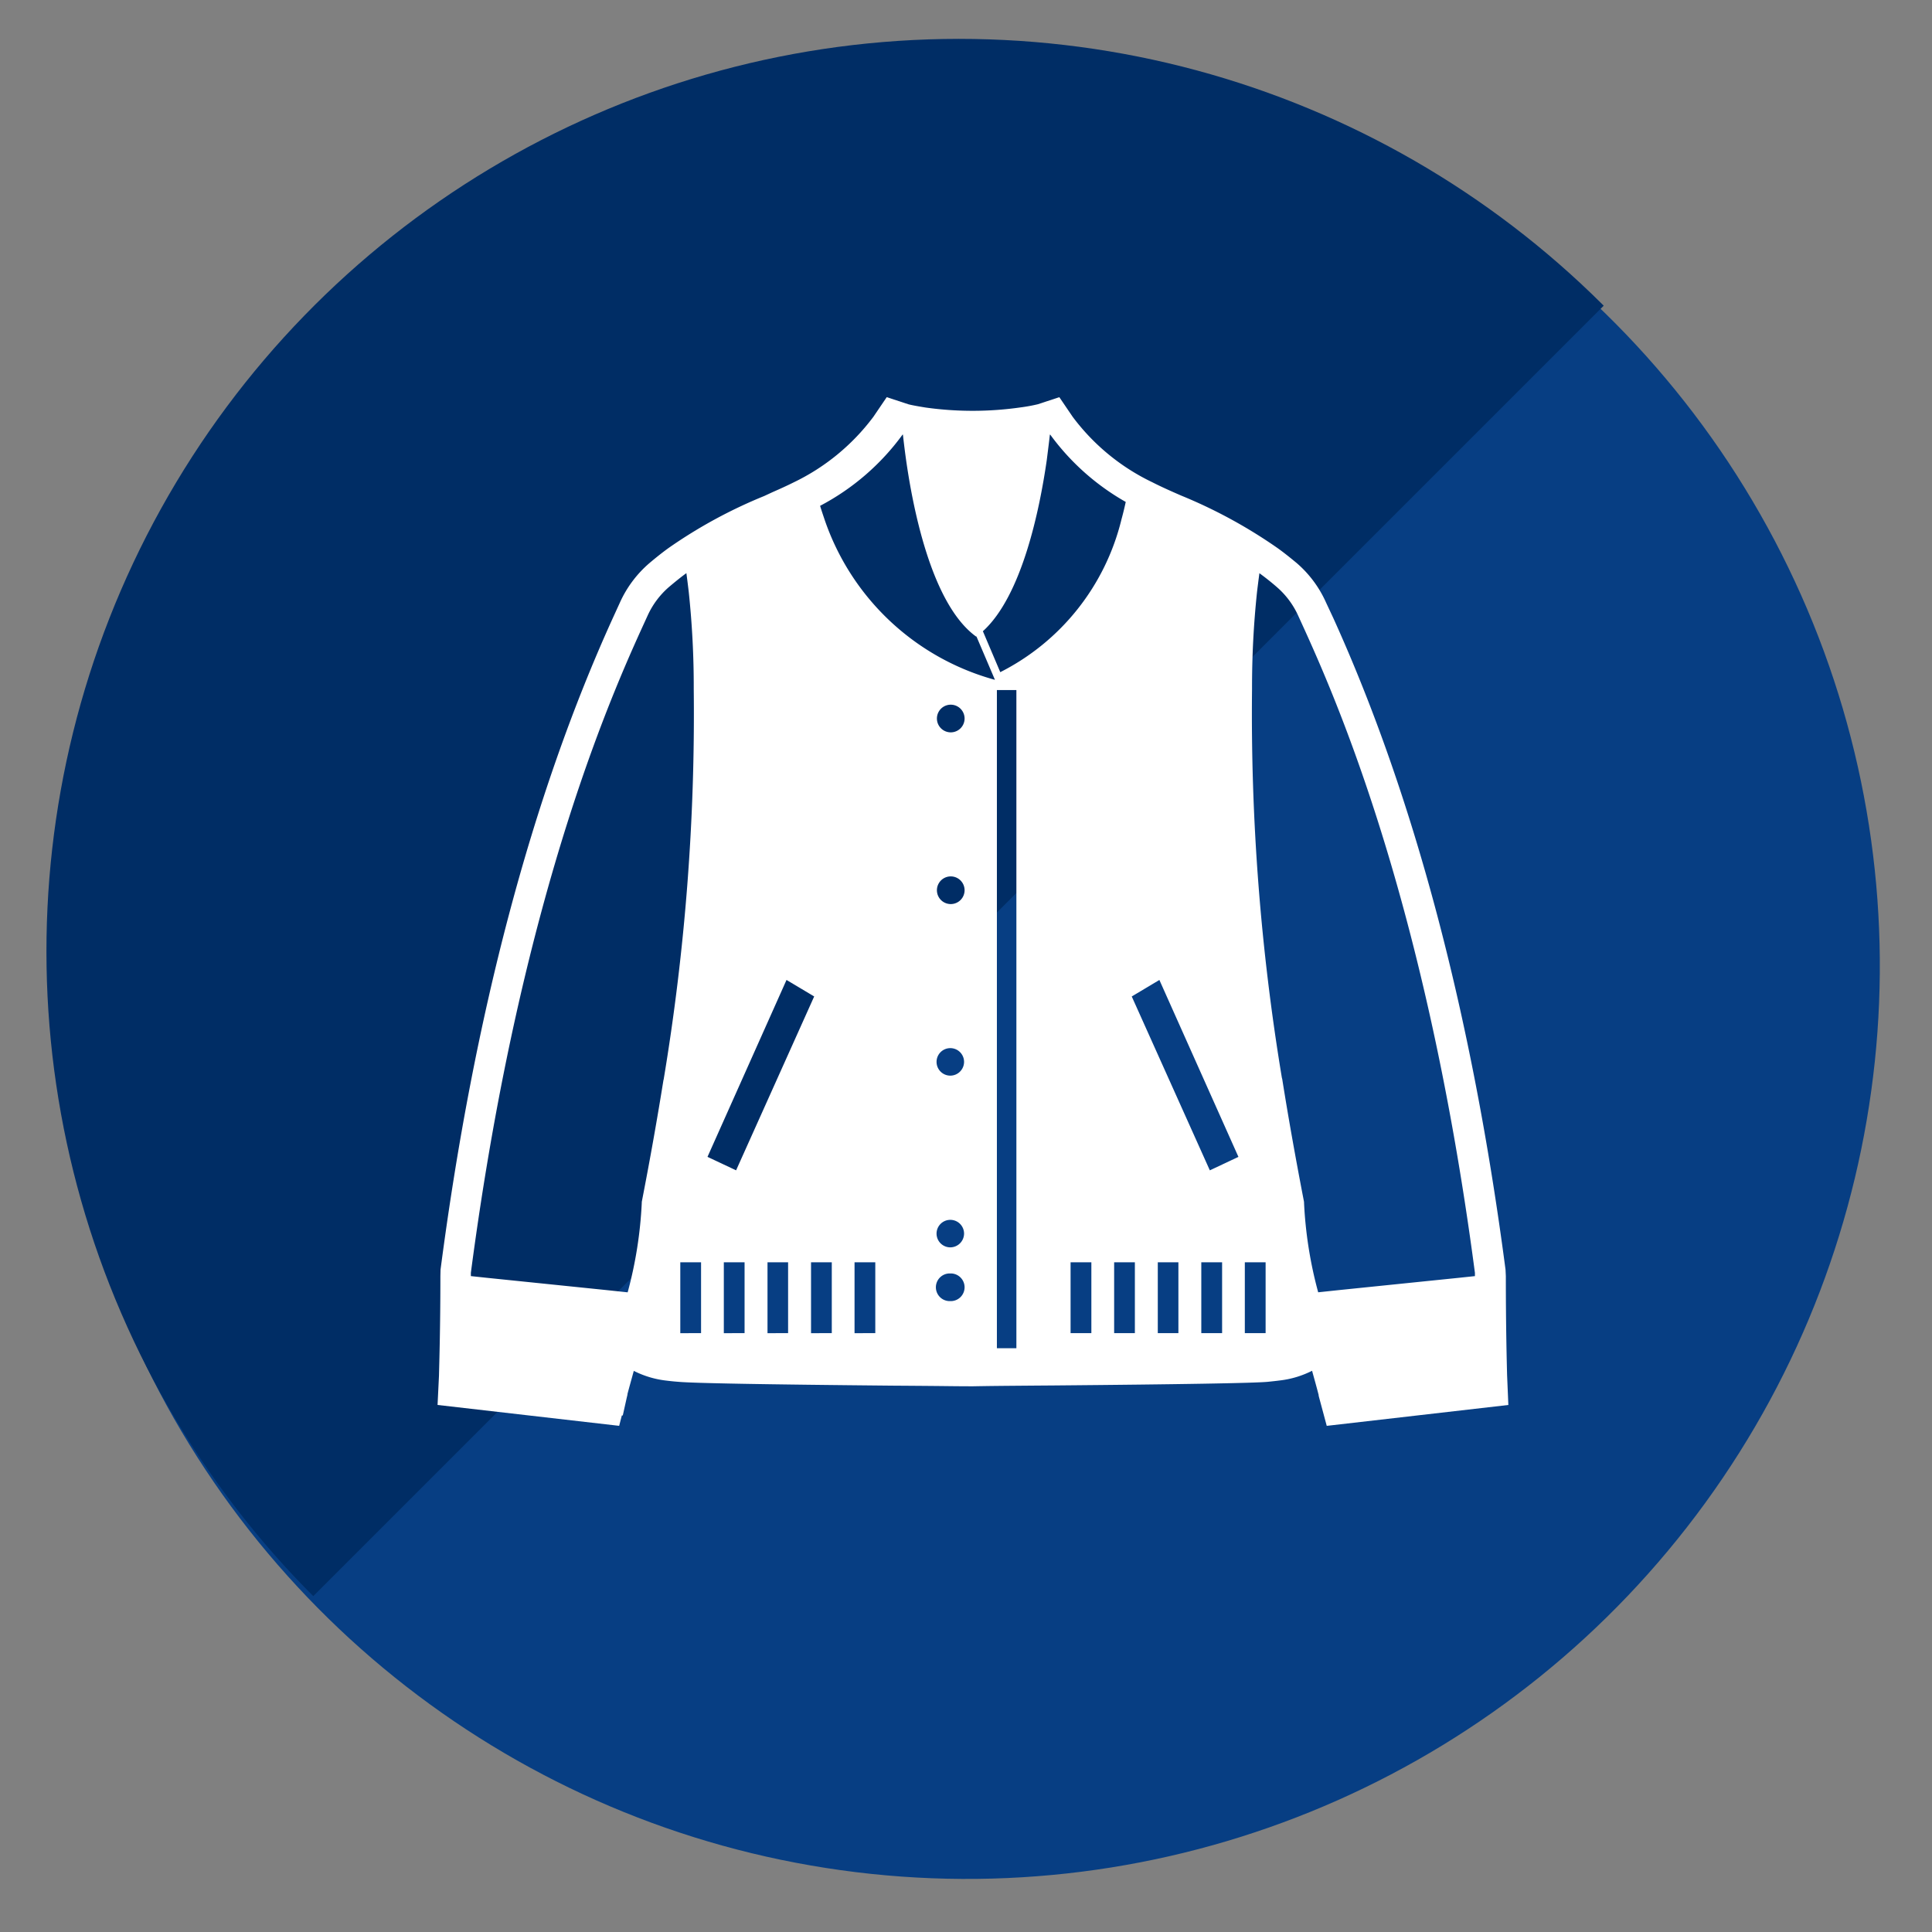<svg xmlns="http://www.w3.org/2000/svg" xmlns:xlink="http://www.w3.org/1999/xlink" width="100" height="100" viewBox="0 0 100 100">
  <rect x="0" y="0" width="100" height="100" fill="#808080" stroke="none"/>
  <defs>
    <clipPath id="clip-path">
      <rect id="Rectangle_13365" data-name="Rectangle 13365" width="100" height="100" transform="translate(233.093 12026.252)" fill="#fff" stroke="#707070" stroke-width="1"/>
    </clipPath>
    <clipPath id="clip-path-2">
      <rect width="133.566" height="66.784" fill="none"/>
    </clipPath>
  </defs>
  <g id="Group_97151" data-name="Group 97151" transform="translate(-581.467 -12384.73)">
    <g id="Mask_Group_658" data-name="Mask Group 658" transform="translate(348.374 358.478)" clip-path="url(#clip-path)">
      <ellipse id="Ellipse_471" data-name="Ellipse 471" cx="47.229" cy="47.229" rx="47.229" ry="47.229" transform="matrix(0.105, -0.995, 0.995, 0.105, 231.187, 12118.285)" fill="#073e83"/>
      <g id="Repeat_Grid_159" data-name="Repeat Grid 159" transform="translate(188.258 12075.471) rotate(-45)" clip-path="url(#clip-path-2)">
        <g transform="translate(-34.008 -12266.033)">
          <circle id="Ellipse_472" data-name="Ellipse 472" cx="47.23" cy="47.23" r="47.23" transform="matrix(0.695, -0.719, 0.719, 0.695, 34.008, 12333.982)" fill="#002d65"/>
        </g>
      </g>
    </g>
    <g id="ジャンパーのアイコン素材" transform="translate(604.115 12405.289)">
      <path id="Path_103881" data-name="Path 103881" d="M28.927,61.245c.748-.008,1.789-.016,2.977-.025,6.6-.057,10.32-.122,11.052-.187.244-.024.464-.049.65-.073a4.94,4.94,0,0,0,1.659-.5c.138.5.253.911.326,1.2l.008.016a.674.674,0,0,0,.025.147l.4,1.488,9.4-1.081-.065-1.537c-.016-.65-.065-2.464-.065-5.132l-.016-.334c-1.724-13.15-4.725-24.5-8.921-33.741l-.366-.781a5.808,5.808,0,0,0-1.529-2.058c-.333-.276-.667-.545-1-.781a25.736,25.736,0,0,0-4.977-2.708l-.39-.171c-.383-.171-.74-.333-1.09-.512a11.15,11.15,0,0,1-4.131-3.391l-.691-1.017-1.114.366a8.422,8.422,0,0,1-.886.162,17.5,17.5,0,0,1-4.92.008c-.464-.074-.789-.138-.9-.171l-1.114-.366-.691,1.017a11.208,11.208,0,0,1-4.139,3.4c-.342.171-.7.333-1.082.5l-.431.2a25.22,25.22,0,0,0-4.928,2.676c-.341.244-.675.512-1.016.8a5.857,5.857,0,0,0-1.521,2.033l-.366.8c-4.2,9.23-7.2,20.583-8.921,33.733l-.008.334c0,2.667-.057,4.481-.073,5.156L0,62.229,9.4,63.31l.138-.536h.049l.212-.951a1.152,1.152,0,0,0,.033-.154v-.016c.073-.277.187-.683.325-1.188a4.958,4.958,0,0,0,1.651.5c.2.024.415.049.643.065.748.073,4.473.138,11.076.2,1.179.008,2.22.016,2.968.025s1.22.008,1.22.008S28.178,61.253,28.927,61.245Zm-6.27-6.4v3.668H21.583V54.845Zm-4.513,0v3.668H17.078V54.845Zm-4.505,0v3.668H12.564V54.845ZM1.724,55.56v-.171c2.651-20.128,7.645-30.724,9.149-34.018a4.32,4.32,0,0,1,1.106-1.48c.3-.252.6-.5.9-.716.04.3.081.618.121.959a46.413,46.413,0,0,1,.26,5.026A115.173,115.173,0,0,1,11.7,45.4c-.008,0-.008.016-.008.016-.309,1.927-.675,4.009-1.114,6.262l-.008.049v.04A21.5,21.5,0,0,1,9.84,56.4l-1.074-.114-6.189-.635Zm12.248-6.172,4.09-9.157,1.432.854-4.042,9Zm1.919,5.457v3.668H14.817V54.845Zm4.514,0v3.668H19.331V54.845Zm-.6-39.157A12.439,12.439,0,0,0,24.072,12l.016.008c.025.244.065.569.114.951.342,2.586,1.309,7.791,3.675,9.5l.014-.011.959,2.249a12.923,12.923,0,0,1-8.821-8.305C19.94,16.127,19.859,15.891,19.8,15.688Zm11.89-3.676L31.708,12a12.407,12.407,0,0,0,3.912,3.489q-.1.463-.22.9A12.062,12.062,0,0,1,29.126,24.3l-.9-2.119c2.03-1.837,2.94-6.316,3.307-8.861C31.6,12.784,31.659,12.329,31.692,12.012ZM53.7,55.56l-.846.089-6.2.635-1.073.114a21.475,21.475,0,0,1-.732-4.627v-.04l-.008-.049c-.439-2.277-.813-4.375-1.122-6.327-.008-.016-.008-.041-.017-.057a115.226,115.226,0,0,1-1.545-20.135,46.663,46.663,0,0,1,.26-5.026c.041-.341.082-.659.122-.959.3.219.61.463.9.716a4.313,4.313,0,0,1,1.106,1.48c1.5,3.294,6.5,13.89,9.149,34.018v.171Zm-10.84-.716v3.668H41.784V54.845Zm-2.252,0v3.668H39.531V54.845Zm-.635-4.758-4.042-9,1.431-.854,4.091,9.157Zm-1.627,4.758v3.668H37.279V54.845Zm-4.505,0v3.668H32.765V54.845Zm1.179,3.667V54.845h1.073v3.668ZM29.96,25.227V59.293H28.951V25.227ZM26.536,54.072a.712.712,0,1,1,.716-.715A.717.717,0,0,1,26.536,54.072Zm0-8.888a.712.712,0,1,1,.716-.708A.715.715,0,0,1,26.536,45.184Zm0-8.881a.716.716,0,0,1,0-1.431.716.716,0,1,1,0,1.431Zm0-8.888a.716.716,0,0,1,0-1.431.716.716,0,1,1,0,1.431Zm0,28.008a.716.716,0,1,1,0,1.431.716.716,0,1,1,0-1.431Z" transform="translate(0 -10.068)" fill="#fff"/>
    </g>
  </g>
</svg>
